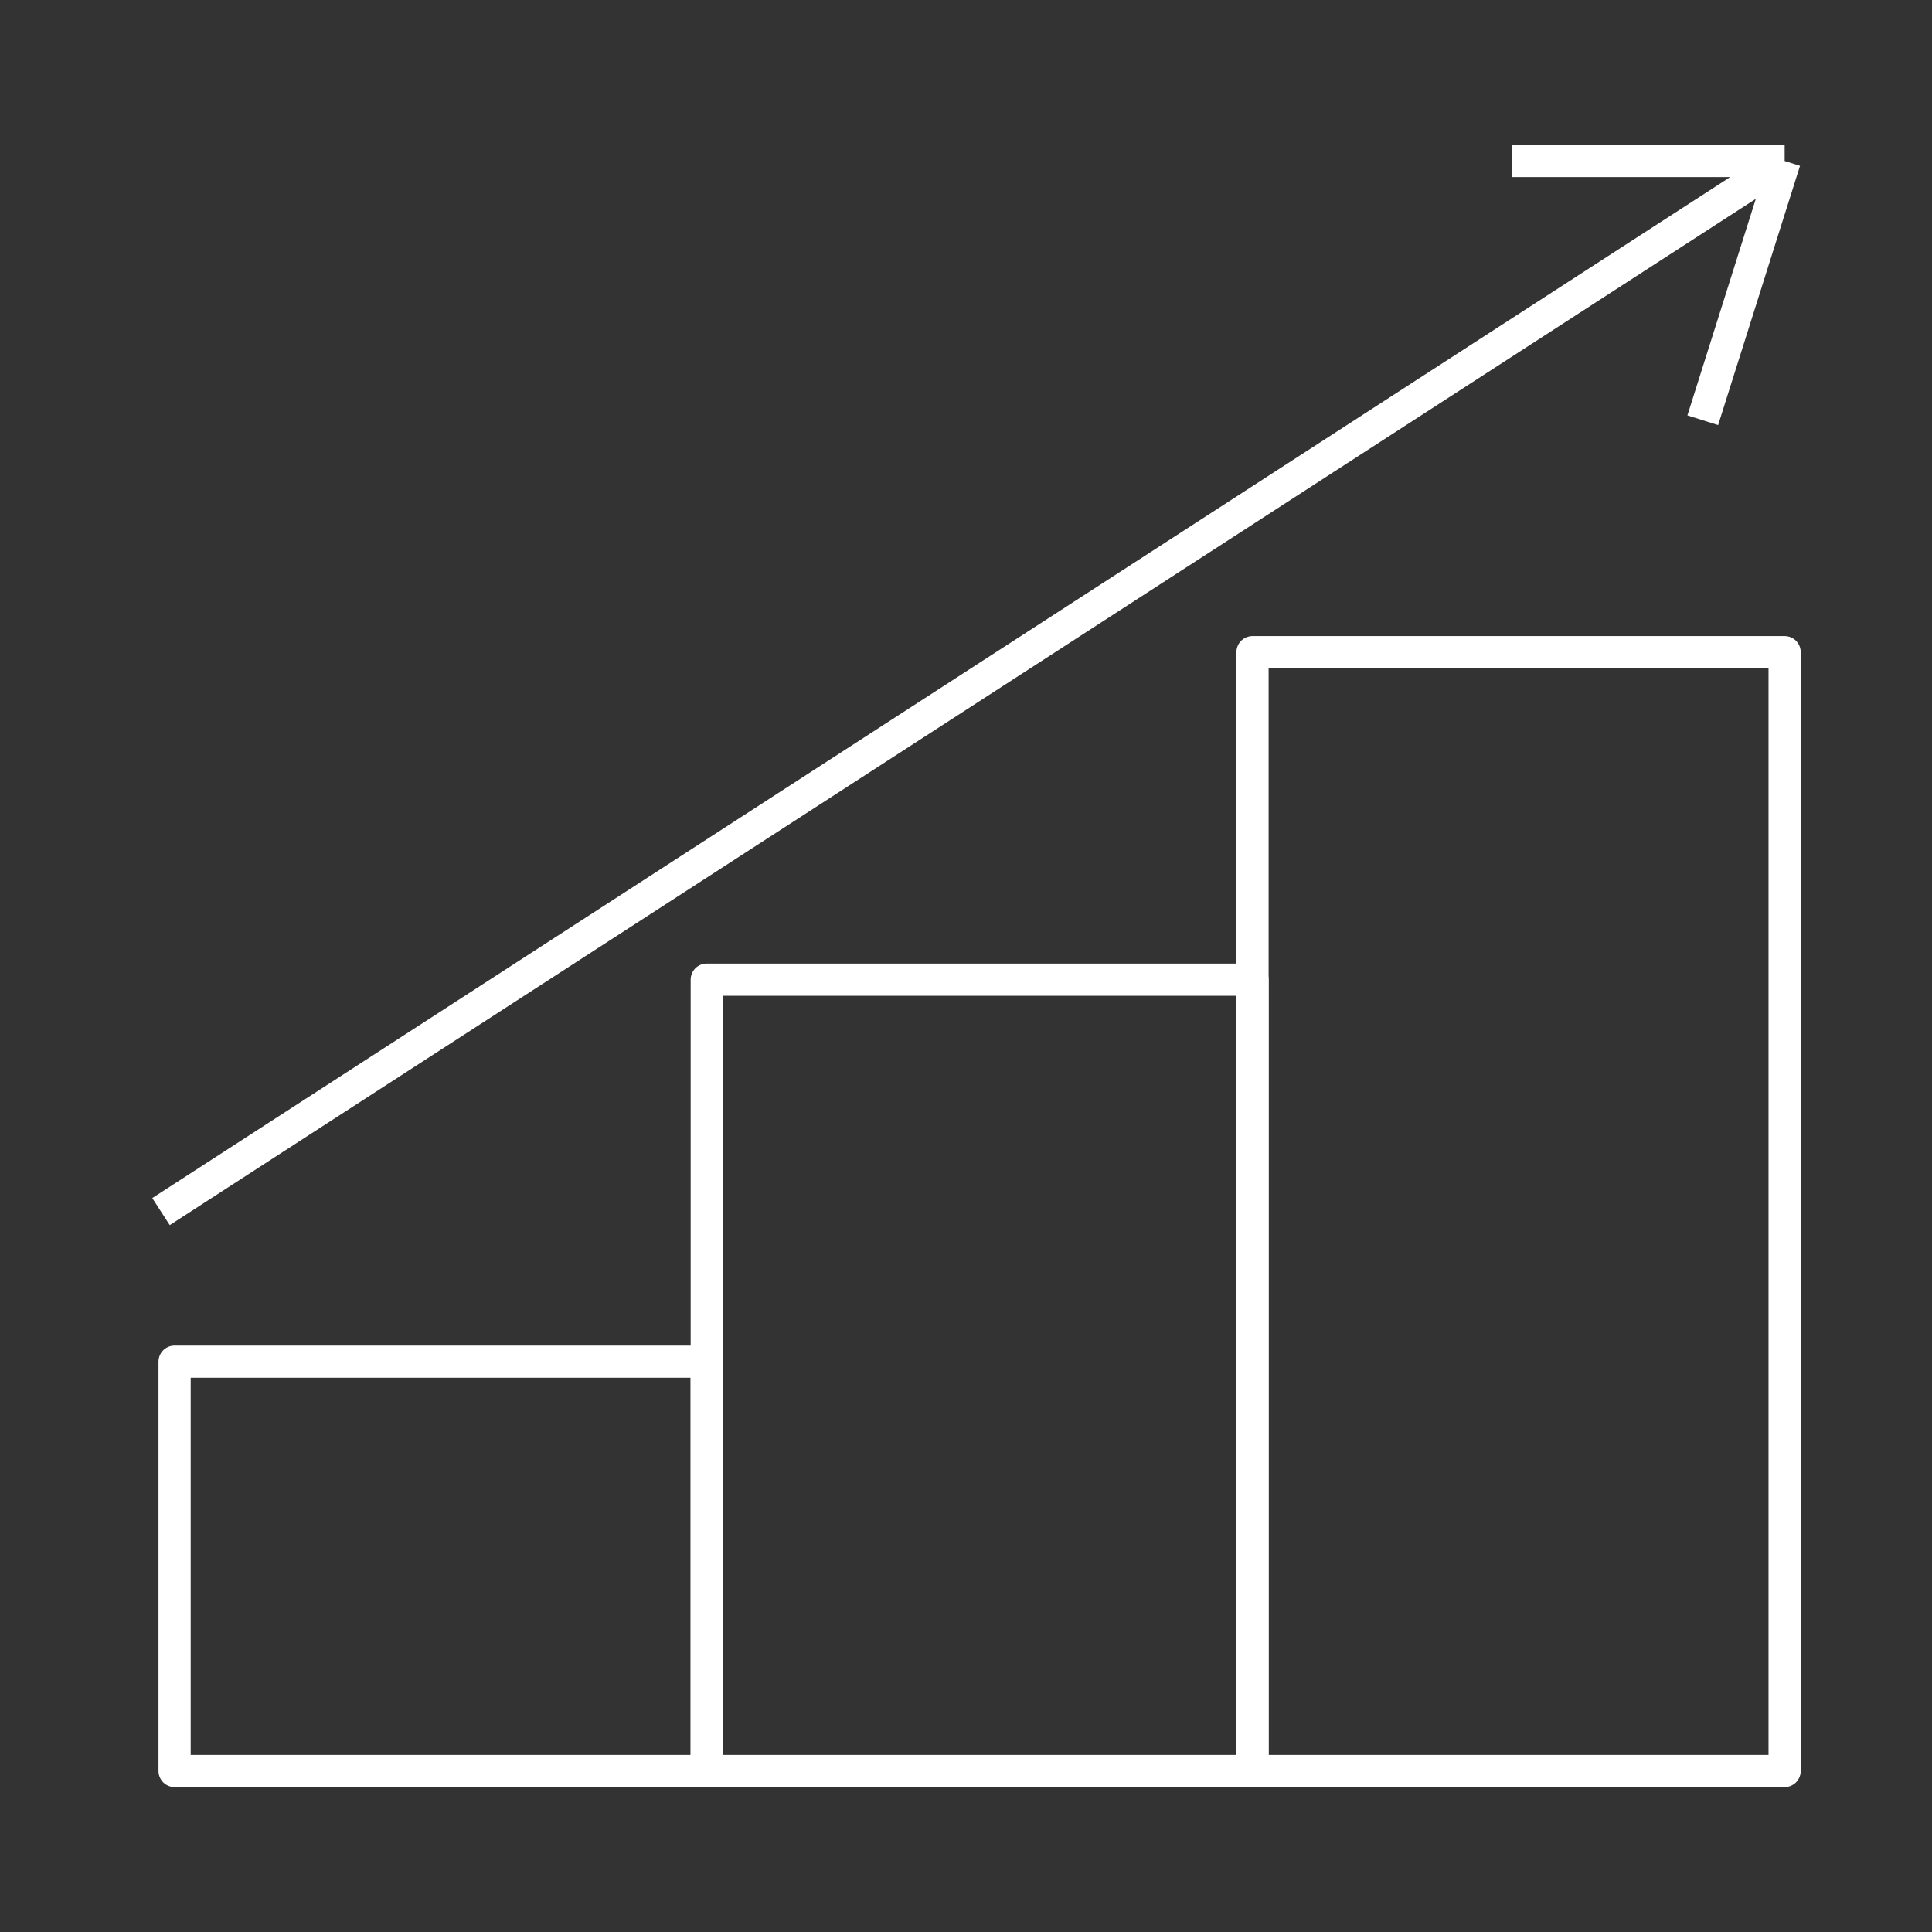<svg width="60" height="60" viewBox="0 0 60 60" fill="none" xmlns="http://www.w3.org/2000/svg">
<rect x="0" y="0" width="60" height="60" fill="#333333" stroke="none"/>
<rect x="5.422" y="42.288" width="16.525" height="12.712" stroke="white" stroke-linejoin="round"/>
<rect x="21.949" y="30.424" width="16.949" height="24.576" stroke="white" stroke-linejoin="round"/>
<rect x="38.898" y="20.254" width="16.525" height="34.746" stroke="white" stroke-linejoin="round"/>
<path d="M5 37.627L55.424 5M55.424 5H46.949M55.424 5L52.881 13.051" stroke="white" stroke-linejoin="round"/>
</svg>
